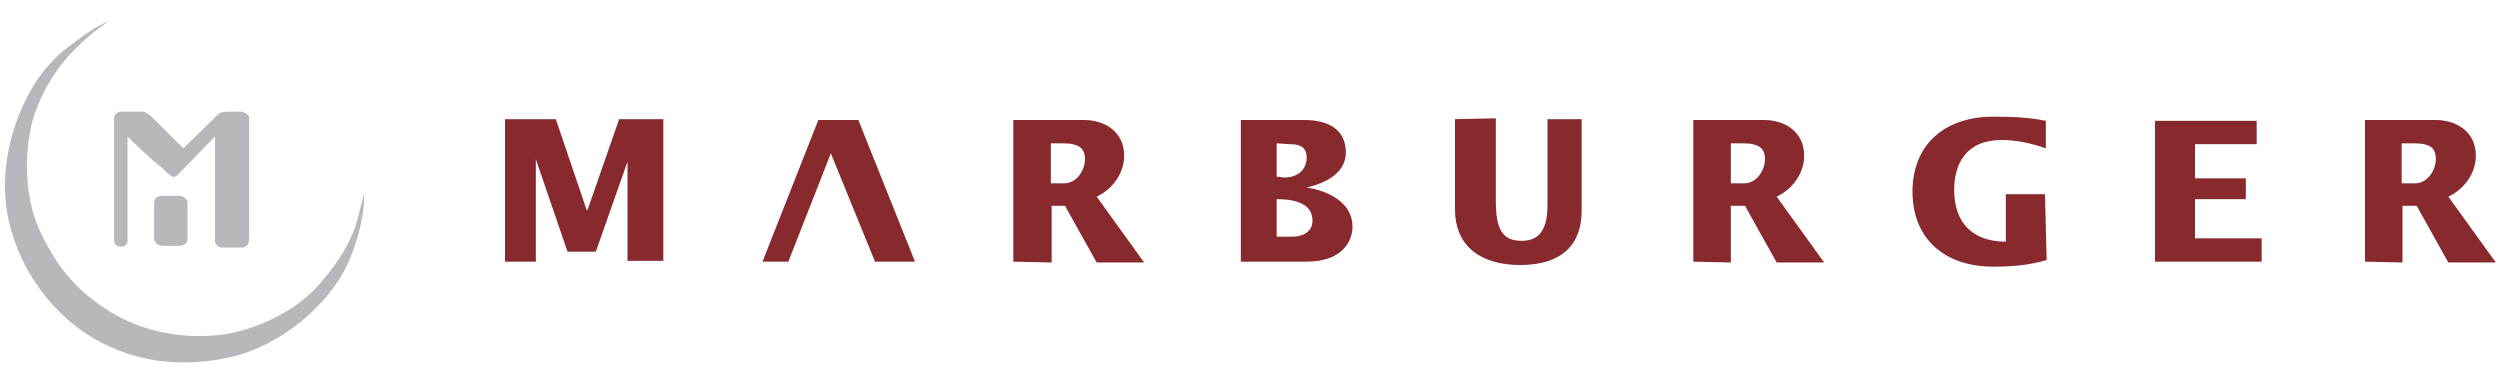 <?xml version="1.0" encoding="utf-8"?>
<!-- Generator: Adobe Illustrator 24.2.2, SVG Export Plug-In . SVG Version: 6.00 Build 0)  -->
<svg version="1.1" id="Ebene_1" xmlns="http://www.w3.org/2000/svg" xmlns:xlink="http://www.w3.org/1999/xlink" x="0px" y="0px"
	 viewBox="0 0 300 46" style="enable-background:new 0 0 300 46;" xml:space="preserve">
<style type="text/css">
	.st0{fill:#88292E;}
	.st1{fill:#B8B7BB;}
</style>
<g id="MARBURGER">
	<path class="st0" d="M60.8,31.4h3.5V19.1h0l3.8,11.1h3.4l3.8-10.8h0v11.9h4.3v-17h-5.3l-3.8,10.9h-0.1l-3.7-10.9h-6.1V31.4z"/>
	<path class="st0" d="M126.1,17.2V22h1.6c1.6,0,2.5-1.7,2.5-2.9c0-1.2-0.6-1.9-2.6-1.9L126.1,17.2L126.1,17.2z M121.6,31.4v-17h8.5
		c2.2,0,4.8,1.2,4.8,4.3c0,2.1-1.4,4-3.3,4.9l5.7,7.9h-5.7l-3.8-6.8h-1.6v6.8L121.6,31.4C121.6,31.4,121.6,31.4,121.6,31.4z"/>
	<path class="st0" d="M153.2,17.2v4c0.3,0,0.6,0.1,0.9,0.1c1.9,0,2.7-1.2,2.7-2.4c0-1.5-1.2-1.6-2.1-1.6L153.2,17.2L153.2,17.2z
		 M153.2,23.9v4.5c0.5,0,1.1,0,1.9,0c1.1,0,2.4-0.5,2.4-1.9C157.5,24.5,155.6,23.9,153.2,23.9 M156.8,31.4h-7.9v-17h7.6
		c2.7,0,5,1,5,3.9c0,2.5-2.5,3.7-4.7,4.2v0c2.6,0.4,5.5,1.8,5.5,4.7C162.3,28.9,161.1,31.4,156.8,31.4"/>
	<path class="st0" d="M174.6,14.3v10.8c0,4.7,3.4,6.7,7.8,6.7c7.3,0,7.4-5.1,7.4-6.7V14.3h-4.1v10.3c0,3.1-1.1,4.3-3.1,4.3
		c-2.4,0-3.1-1.5-3.1-4.8v-9.9L174.6,14.3L174.6,14.3z"/>
	<path class="st0" d="M207.7,17.2V22h1.6c1.6,0,2.5-1.7,2.5-2.9c0-1.2-0.6-1.9-2.6-1.9L207.7,17.2L207.7,17.2z M203.2,31.4v-17h8.5
		c2.2,0,4.8,1.2,4.8,4.3c0,2.1-1.4,4-3.3,4.9l5.7,7.9h-5.7l-3.8-6.8h-1.7v6.8L203.2,31.4L203.2,31.4L203.2,31.4z"/>
	<path class="st0" d="M245.4,23.3h-4.7V29c-4.1,0-6.2-2.4-6.2-6.2c0-3.1,1.4-6,5.7-6c1.8,0,3.6,0.4,5.3,1v-3.3
		c-1.9-0.4-4-0.5-6.3-0.5c-5.8,0-9.7,3.3-9.7,9s3.9,9,9.7,9c2.4,0,4.4-0.2,6.4-0.8L245.4,23.3C245.5,23.3,245.4,23.3,245.4,23.3z"/>
	<path class="st0" d="M258.6,31.4h12.8v-2.8h-8v-4.7h6.1v-2.5h-6.1v-4.1h7.4v-2.8h-12.2V31.4z"/>
	<path class="st0" d="M288.2,17.2V22h1.6c1.6,0,2.5-1.7,2.5-2.9c0-1.2-0.5-1.9-2.6-1.9L288.2,17.2L288.2,17.2z M283.8,31.4v-17h8.5
		c2.2,0,4.8,1.2,4.8,4.3c0,2.1-1.4,4-3.3,4.9l5.7,7.9h-5.7l-3.8-6.8h-1.7v6.8L283.8,31.4L283.8,31.4z"/>
	<path class="st0" d="M91.5,31.4h3.1l5.1-13l5.3,13h4.8l-6.8-17h-4.8L91.5,31.4z"/>
	<path class="st1" d="M15.3,16.4V29c0,0,0,0.6-0.8,0.6c-0.9,0-0.8-0.8-0.8-0.8V14.5c0,0-0.1-0.3,0.1-0.7c0.1-0.2,0.4-0.4,0.6-0.4
		h2.7c0,0,0.4-0.1,1.4,0.9c0.8,0.8,3.5,3.5,3.5,3.5l4.3-4.2c0,0,0.4-0.2,0.9-0.2H29c0,0,0.9,0.2,0.9,0.8v14.4c0,0,0,0.5-0.2,0.8
		c-0.3,0.3-0.5,0.3-0.6,0.3h-2.6c0,0-0.2,0-0.5-0.3c-0.1-0.2-0.2-0.2-0.2-0.4V16.4L21.3,21c0,0-0.3,0.3-0.6,0.2s-1-0.8-1.4-1.2
		C18.7,19.7,15.3,16.4,15.3,16.4"/>
	<path class="st1" d="M22.5,28.7c0,0.5-0.4,0.8-1,0.8h-2c-0.5,0-1-0.4-1-0.8v-4.4c0-0.5,0.4-0.8,1-0.8h2c0.5,0,1,0.4,1,0.8
		C22.5,24.2,22.5,28.7,22.5,28.7z"/>
	<path class="st1" d="M43.7,23.2c0,0,0.2,3.7-2,8.5s-7.9,9.7-13.8,11.1c-5.9,1.4-11.6,0.7-16.5-2.1c-4.9-2.8-8.9-8-10.3-14
		C-0.4,20.4,1.7,14.4,3.6,11s4.1-5,4.9-5.6c0.8-0.6,2.1-1.6,3.2-2.2c1.1-0.6,1.4-0.7,1.4-0.7s-1.9,1.2-3.9,3.2c-2,1.9-4.2,5-5.3,8.8
		c-1,3.8-1,9,0.8,13c1.8,3.9,4.1,7.4,9.2,10.3c5.1,2.9,11.1,2.9,14.6,2s7.4-2.8,10-5.9c2.6-3,3.8-5.4,4.4-7.6
		C43.5,24.1,43.7,23.2,43.7,23.2"/>
</g>
</svg>
